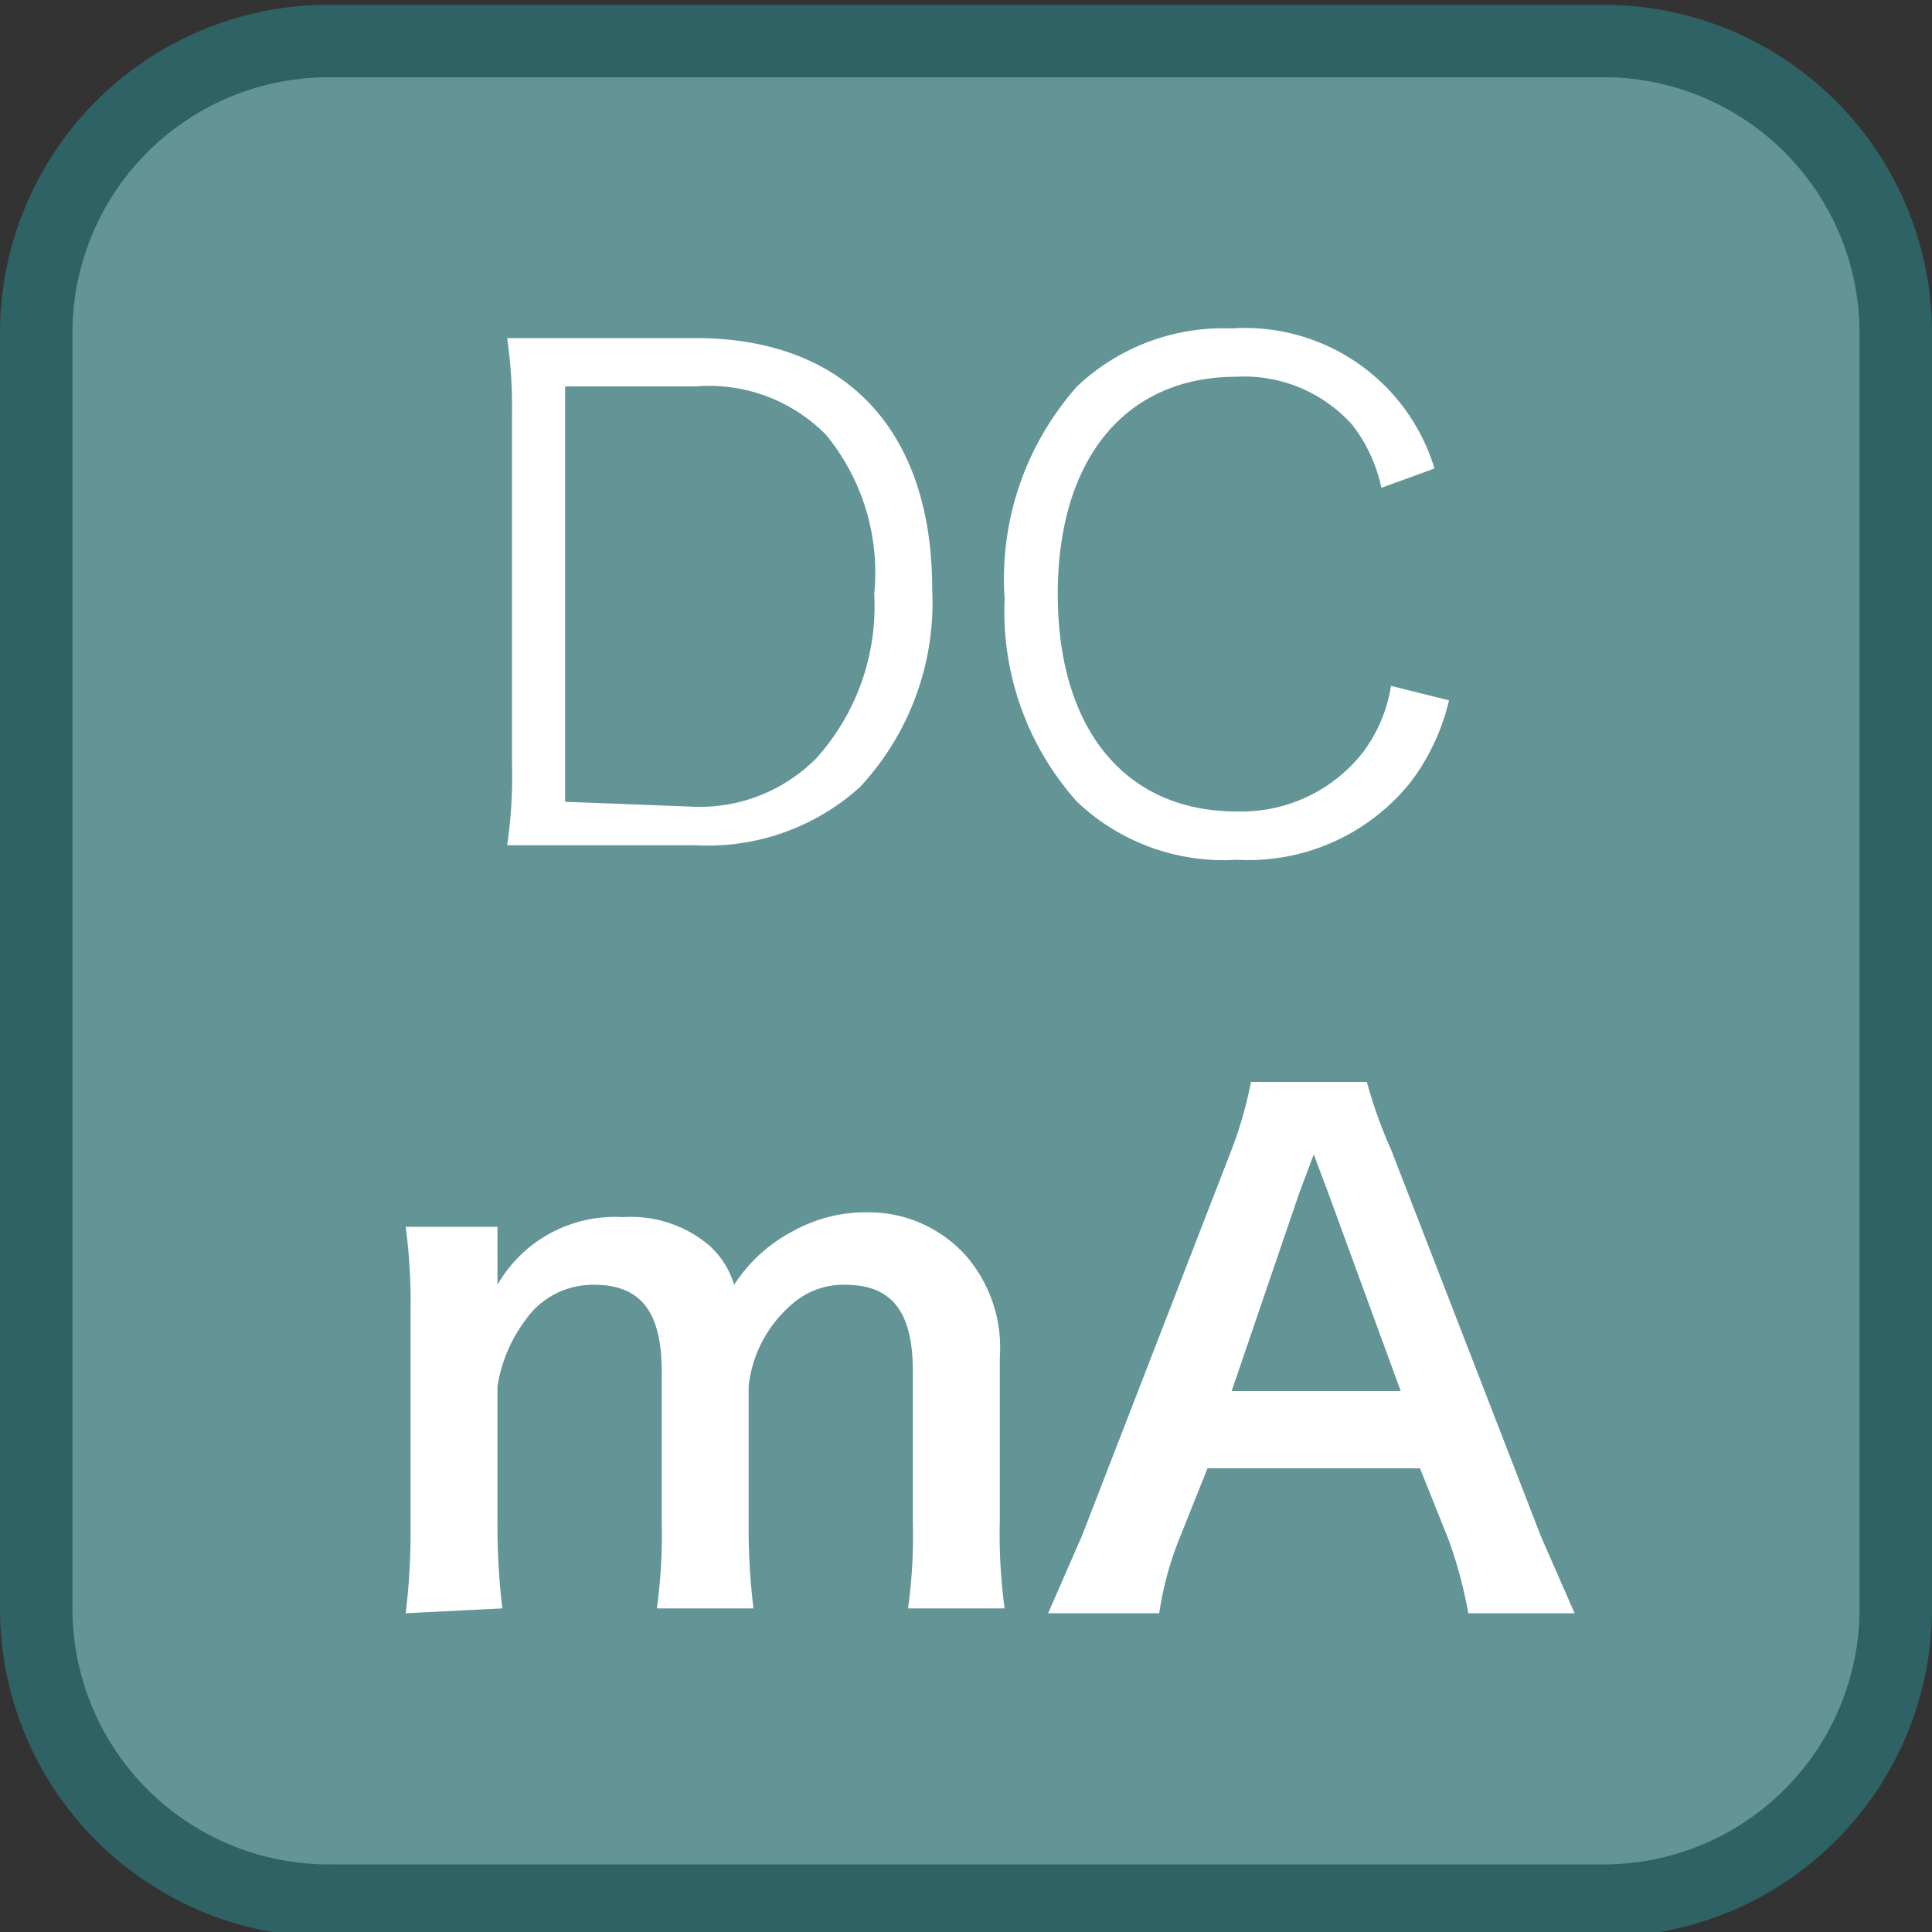 <svg id="_1" data-name="1" xmlns="http://www.w3.org/2000/svg" viewBox="0 0 40 40"><rect x="0" y="0" width="40" height="40" fill="#333333" stroke="none"/><title>function_DCmA</title><rect x="0.7" y="0.8" width="38.5" height="38.5" rx="6" ry="6" style="fill:#639597"/><path d="M33.3,1.6a5.3,5.3,0,0,1,5.2,5.3V33.3a5.3,5.3,0,0,1-5.2,5.3H6.8a5.3,5.3,0,0,1-5.3-5.3V6.8A5.3,5.3,0,0,1,6.8,1.6H33.3m0-1.5H6.8A6.8,6.8,0,0,0,0,6.8V33.3a6.8,6.8,0,0,0,6.8,6.8H33.3A6.8,6.8,0,0,0,40,33.3V6.8A6.8,6.8,0,0,0,33.3.1Z" style="fill:#2f6264"/><path d="M10.6,8.6A10,10,0,0,0,10.5,7h3.9c3.1,0,4.9,1.9,4.9,5.2a5.6,5.6,0,0,1-1.5,4.1,4.7,4.7,0,0,1-3.4,1.2H10.5a9.8,9.8,0,0,0,.1-1.7Zm3.7,8.1a3.4,3.4,0,0,0,2.6-1,4.7,4.7,0,0,0,1.2-3.4A4.5,4.5,0,0,0,17.1,9,3.4,3.4,0,0,0,14.4,8H11.7v8.6Z" style="fill:#fff"/><path d="M28.6,10.1A3.2,3.2,0,0,0,28,8.8a3,3,0,0,0-2.4-1c-2.3,0-3.7,1.7-3.7,4.5s1.4,4.5,3.7,4.5a3.2,3.2,0,0,0,2.6-1.2,3.1,3.1,0,0,0,.6-1.4l1.2.3a4.5,4.5,0,0,1-.8,1.7,4.3,4.3,0,0,1-3.6,1.6,4.4,4.4,0,0,1-3.3-1.2,5.9,5.9,0,0,1-1.5-4.2A6,6,0,0,1,22.3,8a4.4,4.4,0,0,1,3.2-1.2,4.1,4.1,0,0,1,4.2,2.9Z" style="fill:#fff"/><path d="M8.4,33.4a14,14,0,0,0,.1-1.8V27.2a12.2,12.2,0,0,0-.1-1.8h1.9v.7c0,.1,0,.3,0,.5a2.8,2.8,0,0,1,2.6-1.4,2.5,2.5,0,0,1,1.8.6,1.8,1.8,0,0,1,.5.8,3.2,3.2,0,0,1,1.2-1.1,3.1,3.1,0,0,1,1.6-.4A2.7,2.7,0,0,1,20,26a2.9,2.9,0,0,1,.7,2.1v3.4a11.3,11.3,0,0,0,.1,1.8h-2a11,11,0,0,0,.1-1.8V28.4c0-1.2-.4-1.8-1.4-1.8a1.6,1.6,0,0,0-1.1.4,2.6,2.6,0,0,0-.9,1.7v2.8a13.7,13.7,0,0,0,.1,1.8h-2a11.3,11.3,0,0,0,.1-1.8V28.4c0-1.2-.4-1.8-1.4-1.8a1.7,1.7,0,0,0-1.4.7,3.1,3.1,0,0,0-.6,1.4v2.8a14.5,14.5,0,0,0,.1,1.8Z" style="fill:#fff"/><path d="M30.4,33.4a9.4,9.4,0,0,0-.4-1.5l-.6-1.5H25l-.6,1.5a6.9,6.9,0,0,0-.4,1.5H21.7l.7-1.6,3.1-8a8.3,8.3,0,0,0,.4-1.4h2.4a9.3,9.3,0,0,0,.5,1.4l3.1,8,.7,1.6Zm-2.9-8.7-.3-.8-.3.8-1.4,4.1H29Z" style="fill:#fff"/></svg>